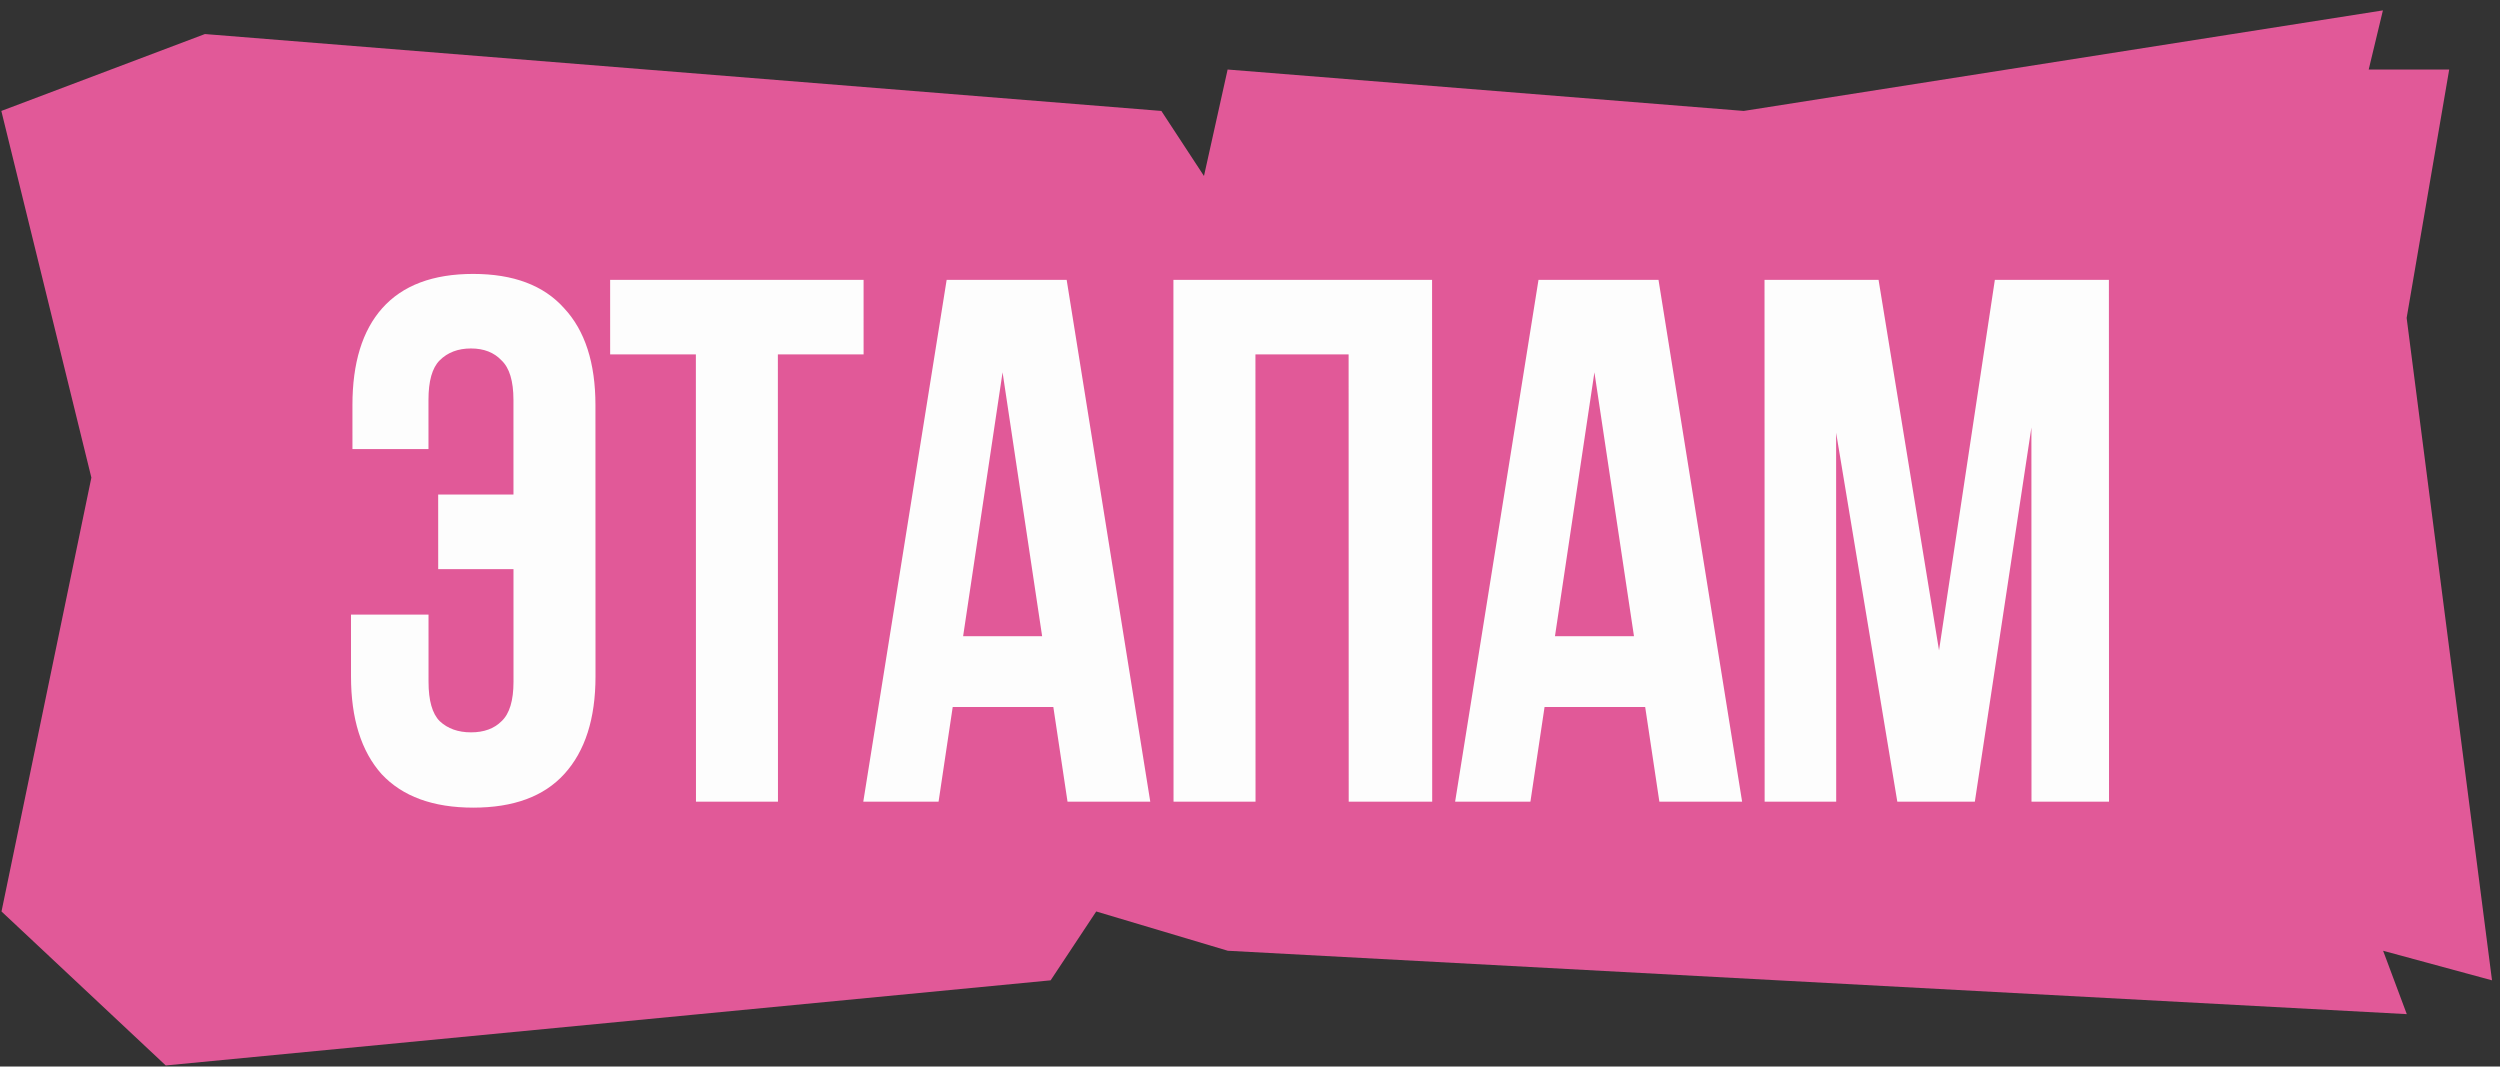 <?xml version="1.0" encoding="UTF-8"?> <svg xmlns="http://www.w3.org/2000/svg" width="218" height="93" viewBox="0 0 218 93" fill="none"><rect x="0" y="0" width="218" height="93" fill="#333333" stroke="none"/> <path d="M7.968 41.648L0.131 79.48L14.453 92.908L91.615 85.485L95.591 79.48L107.066 82.906L209.872 88.432L207.807 82.906L217.303 85.485L209.859 27.724L213.57 6.063H206.551L207.789 0.906L152.053 9.674L107.049 6.063L104.987 15.347L101.27 9.674L17.868 2.969L0.116 9.674L7.968 41.648Z" fill="#E15998"></path> <path d="M37.367 53.591L37.368 59.441C37.368 61.088 37.694 62.236 38.344 62.886C39.037 63.536 39.947 63.861 41.074 63.861C42.201 63.861 43.089 63.536 43.739 62.886C44.432 62.236 44.778 61.088 44.778 59.441L44.776 49.626L38.211 49.626L38.209 43.126L44.775 43.126L44.773 34.871C44.772 33.225 44.425 32.076 43.732 31.426C43.082 30.733 42.193 30.386 41.067 30.386C39.94 30.386 39.03 30.733 38.337 31.426C37.687 32.076 37.362 33.225 37.363 34.871L37.364 39.161L30.734 39.161L30.733 35.326C30.732 31.643 31.598 28.826 33.331 26.876C35.107 24.883 37.75 23.886 41.26 23.886C44.77 23.886 47.414 24.883 49.191 26.876C51.011 28.826 51.922 31.643 51.923 35.326L51.928 58.986C51.929 62.67 51.019 65.508 49.2 67.501C47.424 69.451 44.781 70.426 41.27 70.426C37.761 70.426 35.095 69.451 33.275 67.501C31.498 65.508 30.609 62.67 30.608 58.986L30.607 53.591L37.367 53.591ZM53.204 24.406L75.304 24.406L75.305 30.906L67.83 30.906L67.839 69.906L60.689 69.906L60.68 30.906L53.205 30.906L53.204 24.406ZM100.303 69.906L93.088 69.906L91.851 61.651L83.076 61.651L81.843 69.906L75.278 69.906L82.548 24.406L93.013 24.406L100.303 69.906ZM83.984 55.476L90.874 55.476L87.424 32.466L83.984 55.476ZM109.482 69.906L102.332 69.906L102.322 24.406L124.877 24.406L124.887 69.906L117.607 69.906L117.599 30.906L109.474 30.906L109.482 69.906ZM151.912 69.906L144.697 69.906L143.46 61.651L134.685 61.651L133.452 69.906L126.887 69.906L134.157 24.406L144.622 24.406L151.912 69.906ZM135.593 55.476L142.483 55.476L139.033 32.466L135.593 55.476ZM169.083 56.711L173.951 24.406L183.896 24.406L183.906 69.906L177.146 69.906L177.139 37.276L172.206 69.906L165.446 69.906L160.109 37.731L160.116 69.906L153.876 69.906L153.866 24.406L163.811 24.406L169.083 56.711Z" fill="#FDFDFD"></path> </svg> 